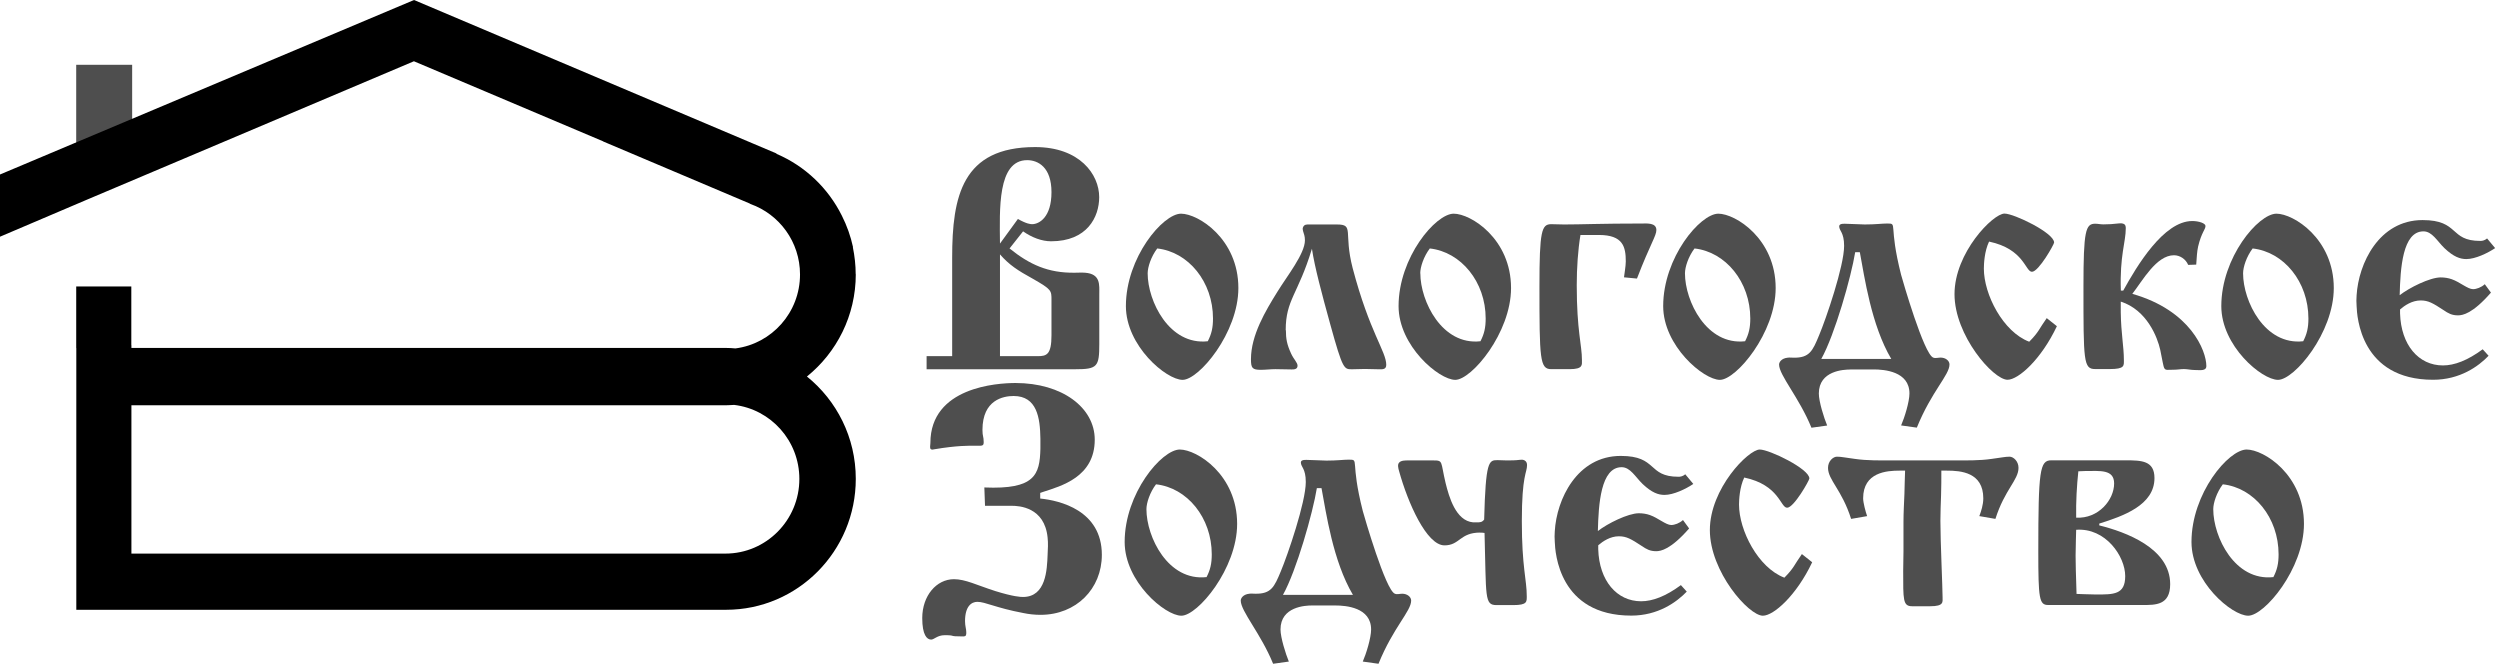 <?xml version="1.0" encoding="UTF-8"?> <svg xmlns="http://www.w3.org/2000/svg" width="414" height="110" viewBox="0 0 414 110" fill="none"><path d="M12.62 10.729V24.417H21.886V10.729H12.62Z" fill="#4E4E4E"></path><path d="M12.621 57.635H21.746V47.444H12.621V57.635ZM21.746 67.114H120.207C120.662 67.114 121.117 67.067 121.571 67.051C127.654 67.779 132.374 72.985 132.374 79.315C132.374 86.136 126.886 91.675 120.129 91.675H21.762V67.114H21.746ZM141.702 45.434C141.702 43.899 141.53 42.395 141.232 40.939H141.263C140.871 39.12 140.244 37.363 139.413 35.717C137.14 31.144 133.314 27.504 128.627 25.494L128.548 25.399L68.562 0L0 28.897V39.199L14.377 33.074L36.406 23.753L68.546 10.144L99.919 23.421H99.872L124.127 33.692C124.158 33.707 124.174 33.723 124.205 33.739C124.237 33.739 124.252 33.771 124.284 33.786C129.05 35.48 132.483 40.053 132.483 45.45C132.483 51.748 127.811 56.923 121.791 57.698C121.273 57.651 120.756 57.619 120.223 57.619H21.762V57.16H12.637V66.94V67.098V100.98H120.239C132.107 100.98 141.718 91.263 141.718 79.299C141.718 72.431 138.551 66.323 133.628 62.351C138.551 58.379 141.718 52.27 141.718 45.402L141.702 45.434Z" fill="black"></path><path d="M171.883 58.979C173.31 58.979 174.125 58.725 174.125 55.529V49.705C174.125 48.107 174.172 47.949 171.005 46.145C168.559 44.8 167.133 43.882 165.596 42.125V58.979H171.883ZM168.559 36.254C169.986 37.077 170.66 37.124 170.911 37.124C172.087 37.124 174.125 35.985 174.125 31.823C174.125 27.661 171.883 26.521 170.096 26.521C165.141 26.521 165.549 34.766 165.596 40.337L168.559 36.27V36.254ZM157.679 42.647C157.679 32.488 159.356 24.354 171.413 24.354C178.813 24.354 182.027 28.895 182.027 32.646C182.027 35.938 180.036 39.957 174.063 39.957C172.526 39.957 170.895 39.34 169.422 38.311L167.18 41.144C170.504 43.818 173.561 45.211 177.951 45.163C178.515 45.163 179.127 45.116 179.691 45.163C182.294 45.369 182.043 47.173 182.043 48.772V56.969C182.043 60.735 181.729 61.147 178.061 61.147H153.445V58.979H157.679V42.647Z" fill="#4E4E4E"></path><path d="M190.054 45.275C190.054 49.865 193.629 57.223 200.01 56.511C200.622 55.324 200.872 54.296 200.872 52.745C200.872 46.668 196.796 41.715 191.638 41.145C190.619 42.49 190.054 44.231 190.054 45.26V45.275ZM195.573 35.385C198.427 35.385 205.074 39.563 205.074 47.697C205.074 55.119 198.536 62.904 195.84 62.904C193.143 62.904 186.448 57.287 186.448 50.688C186.448 42.648 192.579 35.385 195.589 35.385H195.573Z" fill="#4E4E4E"></path><path d="M212.945 54.691C212.945 56.084 213.101 57.018 213.807 58.553C214.262 59.534 214.873 60.04 214.873 60.562C214.873 61.18 214.262 61.18 213.901 61.18C212.929 61.18 212.067 61.132 211.189 61.132C210.42 61.132 209.558 61.243 208.79 61.243C207.363 61.243 207.159 60.926 207.159 59.486C207.159 55.514 209.558 51.495 211.549 48.298C213.133 45.719 216.096 42.016 216.096 39.8C216.096 39.072 215.939 38.819 215.782 38.249C215.735 38.043 215.688 37.838 215.782 37.632C215.986 37.126 216.441 37.173 216.801 37.173H221.395C224.311 37.173 222.461 38.455 223.998 44.389C226.804 55.055 229.564 58.205 229.564 60.42C229.564 61.291 228.796 61.148 228.137 61.148C227.369 61.148 226.71 61.101 226.036 61.101C225.362 61.101 224.703 61.148 223.998 61.148C222.571 61.148 222.414 61.401 220.266 53.615C218.887 48.615 217.711 44.231 217.256 41.193C214.967 48.773 212.913 49.596 212.913 54.691H212.945Z" fill="#4E4E4E"></path><path d="M235.209 45.275C235.209 49.865 238.783 57.223 245.164 56.511C245.776 55.324 246.027 54.296 246.027 52.745C246.027 46.668 241.935 41.715 236.776 41.145C235.757 42.49 235.193 44.231 235.193 45.26L235.209 45.275ZM240.727 35.385C243.581 35.385 250.229 39.563 250.229 47.697C250.229 55.119 243.691 62.904 240.994 62.904C238.297 62.904 231.603 57.287 231.603 50.688C231.603 42.648 237.733 35.385 240.743 35.385H240.727Z" fill="#4E4E4E"></path><path d="M261.72 38.929C261.313 41.398 261.109 44.389 261.109 47.222C261.109 54.802 261.971 57.112 261.971 59.644C261.971 60.42 262.175 61.132 259.933 61.132H256.876C254.994 61.132 254.932 59.423 254.932 47.427C254.932 38.249 255.292 37.125 256.876 37.125C257.597 37.125 258.303 37.173 259.024 37.173C261.877 37.173 265.201 37.014 271.896 37.014C272.711 37.014 274.295 36.856 274.295 38.09C274.295 39.072 273.323 40.306 271.081 46.13L268.933 45.924C268.98 45.465 269.23 44.072 269.23 43.297C269.23 40.876 268.776 38.913 264.793 38.913H261.736L261.72 38.929Z" fill="#4E4E4E"></path><path d="M279.03 45.275C279.03 49.865 282.605 57.223 288.986 56.511C289.597 55.324 289.848 54.296 289.848 52.745C289.848 46.668 285.756 41.715 280.613 41.145C279.594 42.49 279.03 44.231 279.03 45.26V45.275ZM284.549 35.385C287.402 35.385 294.05 39.563 294.05 47.697C294.05 55.119 287.512 62.904 284.815 62.904C282.119 62.904 275.424 57.287 275.424 50.688C275.424 42.648 281.554 35.385 284.564 35.385H284.549Z" fill="#4E4E4E"></path><path d="M313.193 59.438C309.869 53.82 308.756 45.828 307.988 41.761H307.22C306.561 45.828 303.849 55.418 301.607 59.438H313.193ZM306.405 61.194C305.385 61.194 301.199 61.353 301.199 65.166C301.199 66.512 302.062 69.234 302.579 70.468L299.976 70.832C297.938 65.831 294.614 62.128 294.614 60.371C294.614 60.008 294.975 59.343 296.041 59.232C296.339 59.185 296.699 59.232 297.013 59.232C299.663 59.279 300.18 58.093 301.246 55.513C302.375 52.839 305.385 44.072 305.385 40.717C305.385 38.454 304.57 38.248 304.57 37.473C304.57 36.95 305.495 37.061 305.746 37.061C306.357 37.061 308.255 37.172 308.803 37.172C310.638 37.172 311.61 37.014 312.535 37.014C314.322 37.014 312.692 37.109 314.824 45.512C315.075 46.445 318.602 58.647 320.139 59.216C320.499 59.374 320.954 59.216 321.362 59.216C322.177 59.216 322.836 59.723 322.836 60.356C322.836 62.112 319.872 64.787 317.427 70.816L314.824 70.452C315.388 69.17 316.204 66.543 316.204 65.151C316.204 61.495 312.017 61.178 310.277 61.178H306.389L306.405 61.194Z" fill="#4E4E4E"></path><path d="M340.615 54.027C338.013 59.534 334.234 62.889 332.447 62.889C330.095 62.889 323.667 55.578 323.667 48.71C323.667 41.842 330.048 35.369 331.945 35.369C333.529 35.369 340.161 38.566 340.161 40.164C340.161 40.465 337.605 45.007 336.492 45.007C335.379 45.007 335.222 41.24 329.39 40.006C328.621 41.604 328.527 43.709 328.527 44.484C328.527 48.757 331.694 54.945 336.037 56.59C337.668 54.945 337.621 54.533 338.938 52.682L340.631 54.027H340.615Z" fill="#4E4E4E"></path><path d="M351.59 48.156C353.832 44.089 358.285 36.603 363.035 36.603C364.117 36.603 365.23 36.968 365.23 37.426C365.23 37.996 364.556 38.502 364.007 40.829C363.803 41.81 363.803 42.427 363.694 43.82L362.361 43.867C361.953 42.886 360.981 42.269 360.009 42.269C357.093 42.269 354.804 46.494 353.111 48.662C362.753 51.4 365.371 58.094 365.371 60.61C365.371 61.48 364.352 61.275 363.49 61.275C362.831 61.275 362.22 61.117 361.655 61.117C361.138 61.117 360.589 61.227 359.978 61.227C358.034 61.227 358.551 61.749 357.736 57.936C357.281 55.878 355.541 51.337 351.198 49.944V51.701C351.245 55.261 351.715 57.366 351.715 59.629C351.715 60.563 351.872 61.117 349.363 61.117H346.965C345.02 61.117 345.021 59.835 345.021 47.412C345.021 38.186 345.381 37.047 346.965 37.047C347.419 37.047 347.827 37.157 348.297 37.157C349.16 37.157 349.975 37.11 350.853 36.999C351.057 36.999 351.214 36.952 351.417 36.999C352.029 37.094 352.029 37.521 352.029 37.822C352.029 40.085 351.01 42.364 351.214 48.124H351.621L351.59 48.156Z" fill="#4E4E4E"></path><path d="M371.455 45.275C371.455 49.865 375.029 57.223 381.411 56.511C382.022 55.324 382.273 54.296 382.273 52.745C382.273 46.668 378.196 41.715 373.038 41.145C372.019 42.49 371.455 44.231 371.455 45.26V45.275ZM376.974 35.385C379.827 35.385 386.475 39.563 386.475 47.697C386.475 55.119 379.937 62.904 377.24 62.904C374.543 62.904 367.849 57.287 367.849 50.688C367.849 42.648 373.979 35.385 376.989 35.385H376.974Z" fill="#4E4E4E"></path><path d="M413.175 41.098C411.952 41.921 409.914 42.902 408.424 42.902C407.405 42.902 406.324 42.538 404.803 41.098C403.58 39.911 402.765 38.313 401.322 38.313C397.857 38.313 397.497 44.453 397.387 48.884C398.97 47.65 402.388 45.94 404.176 45.94C404.787 45.94 405.446 46.035 406.01 46.241C407.343 46.7 408.66 47.887 409.538 47.887C410.102 47.887 410.917 47.586 411.482 47.064L412.501 48.456C409.444 51.97 407.797 52.223 407.045 52.223C406.026 52.223 405.461 51.906 404.646 51.352C402.906 50.213 402.137 49.754 400.867 49.754C399.441 49.754 398.218 50.577 397.45 51.242V51.906C397.606 57.113 400.507 60.515 404.552 60.515C406.449 60.515 408.628 59.692 411.137 57.841L412.109 58.917C410.431 60.673 407.358 62.889 402.921 62.889C390.927 62.889 390.316 52.429 390.253 50.672C390.206 50.102 390.206 49.485 390.253 48.916C390.567 43.661 393.938 36.445 401.181 36.445C407.311 36.445 405.571 39.895 410.729 39.895C410.933 39.895 411.388 39.895 411.858 39.484L413.191 41.082L413.175 41.098Z" fill="#4E4E4E"></path><path d="M162.993 80.723C171.412 81.087 172.181 78.602 172.29 74.329V72.636C172.243 69.186 171.726 65.578 167.853 65.578C166.176 65.578 162.695 66.195 162.695 71.196C162.695 72.272 162.899 72.272 162.899 73.206C162.899 74.487 162.131 73.158 154.778 74.392C154.527 74.44 154.323 74.503 154.166 74.392C153.915 74.234 154.072 73.775 154.072 73.364C154.072 64.09 165.157 63.426 168.167 63.426C175.881 63.426 181.29 67.493 181.29 72.81C181.29 78.998 175.724 80.485 172.714 81.466C172.557 81.514 172.416 81.577 172.259 81.625V82.558C175.426 82.875 182.466 84.473 182.466 91.879C182.466 97.497 178.233 101.817 172.306 101.817C171.334 101.817 170.362 101.707 169.453 101.517C164.859 100.646 163.166 99.665 161.849 99.665C160.876 99.665 159.81 100.393 159.81 102.862C159.81 103.685 160.014 104.144 160.014 104.666C160.014 105.077 160.061 105.394 159.497 105.394C156.847 105.394 158.431 105.188 156.439 105.188C155.217 105.188 154.699 105.916 154.197 105.916C153.492 105.916 152.724 105.141 152.724 102.355C152.724 98.652 155.075 95.915 157.976 95.915C159.873 95.915 161.754 96.896 164.812 97.877C167.822 98.811 168.998 98.858 169.406 98.858C173.231 98.858 173.388 94.316 173.482 91.895C173.529 90.914 173.592 89.98 173.482 89.015C172.98 83.967 168.731 83.761 167.556 83.761H163.118L163.009 80.77L162.993 80.723Z" fill="#4E4E4E"></path><path d="M189.85 84.332C189.85 88.921 193.425 96.28 199.806 95.568C200.418 94.381 200.668 93.352 200.668 91.802C200.668 85.725 196.592 80.771 191.434 80.202C190.415 81.547 189.85 83.288 189.85 84.316V84.332ZM195.369 74.441C198.223 74.441 204.87 78.619 204.87 86.753C204.87 94.175 198.332 101.961 195.636 101.961C192.939 101.961 186.244 96.343 186.244 89.744C186.244 81.705 192.374 74.441 195.385 74.441H195.369Z" fill="#4E4E4E"></path><path d="M224.046 98.51C220.722 92.892 219.609 84.9 218.841 80.833H218.072C217.414 84.9 214.701 94.49 212.459 98.51H224.046ZM217.257 100.266C216.238 100.266 212.052 100.424 212.052 104.238C212.052 105.583 212.914 108.305 213.431 109.556L210.829 109.92C208.791 104.919 205.467 101.216 205.467 99.459C205.467 99.095 205.827 98.43 206.894 98.32C207.191 98.272 207.552 98.32 207.866 98.32C210.515 98.367 211.033 97.18 212.099 94.617C213.228 91.942 216.238 83.175 216.238 79.82C216.238 77.557 215.423 77.352 215.423 76.576C215.423 76.054 216.348 76.165 216.599 76.165C217.21 76.165 219.107 76.275 219.656 76.275C221.49 76.275 222.462 76.117 223.387 76.117C225.175 76.117 223.544 76.228 225.676 84.615C225.927 85.549 229.455 97.75 230.991 98.32C231.352 98.478 231.807 98.32 232.214 98.32C233.03 98.32 233.688 98.842 233.688 99.459C233.688 101.216 230.725 103.89 228.279 109.92L225.676 109.556C226.241 108.274 227.056 105.631 227.056 104.238C227.056 100.583 222.87 100.266 221.13 100.266H217.241H217.257Z" fill="#4E4E4E"></path><path d="M245.133 88.193C241.715 88.193 241.762 90.313 239.207 90.313C236.244 90.313 233.139 83.255 231.697 78.049C231.54 77.527 231.399 76.91 231.697 76.609C232.01 76.245 232.669 76.245 233.124 76.245H237.357C239.034 76.245 238.533 76.403 239.395 80.011C239.959 82.274 241.073 86.246 243.942 86.5H244.553C245.118 86.5 245.416 86.5 245.776 86.041C246.027 76.356 246.544 76.198 247.971 76.198C248.489 76.198 248.99 76.245 249.508 76.245C250.229 76.245 250.934 76.245 251.656 76.15C251.859 76.15 252.016 76.103 252.22 76.15C252.471 76.198 252.879 76.403 252.879 77.02C252.879 78.302 252.016 78.619 252.016 86.294C252.016 93.969 252.832 95.979 252.832 98.716C252.832 99.65 252.926 100.204 250.589 100.204H247.83C245.792 100.204 246.137 98.922 245.839 88.256C245.588 88.209 245.384 88.209 245.118 88.209L245.133 88.193Z" fill="#4E4E4E"></path><path d="M280.394 80.153C279.171 80.975 277.133 81.957 275.643 81.957C274.624 81.957 273.542 81.593 272.021 80.153C270.799 78.966 269.983 77.367 268.541 77.367C265.076 77.367 264.715 83.507 264.606 87.939C266.189 86.704 269.607 84.995 271.394 84.995C272.006 84.995 272.664 85.09 273.229 85.296C274.561 85.755 275.878 86.942 276.756 86.942C277.321 86.942 278.136 86.641 278.701 86.119L279.72 87.511C276.662 91.009 275.016 91.278 274.264 91.278C273.244 91.278 272.68 90.961 271.865 90.407C270.124 89.268 269.356 88.809 268.086 88.809C266.659 88.809 265.437 89.632 264.668 90.296V90.961C264.825 96.168 267.741 99.57 271.771 99.57C273.668 99.57 275.847 98.747 278.356 96.895L279.328 97.972C277.634 99.728 274.577 101.944 270.14 101.944C258.146 101.944 257.535 91.483 257.472 89.727C257.425 89.157 257.425 88.54 257.472 87.97C257.77 82.716 261.141 75.5 268.4 75.5C274.53 75.5 272.79 78.95 277.948 78.95C278.152 78.95 278.606 78.95 279.077 78.538L280.409 80.137L280.394 80.153Z" fill="#4E4E4E"></path><path d="M300.102 93.099C297.499 98.606 293.721 101.961 291.933 101.961C289.582 101.961 283.153 94.65 283.153 87.782C283.153 80.914 289.534 74.441 291.416 74.441C292.999 74.441 299.631 77.638 299.631 79.236C299.631 79.537 297.076 84.079 295.947 84.079C294.818 84.079 294.677 80.312 288.845 79.078C288.076 80.677 287.982 82.797 287.982 83.557C287.982 87.829 291.149 94.017 295.492 95.663C297.123 94.017 297.076 93.606 298.393 91.754L300.086 93.099H300.102Z" fill="#4E4E4E"></path><path d="M327.774 85.47C328.088 84.647 328.433 83.571 328.433 82.527C328.433 78.206 324.701 77.937 322.412 77.937H321.487C321.487 79.33 321.487 80.675 321.44 82.052C321.393 83.445 321.33 84.885 321.33 86.277C321.33 89.569 321.691 97.355 321.691 98.906C321.691 99.681 321.942 100.393 319.653 100.393H316.642C315.106 100.393 315.168 99.317 315.168 94.522C315.168 93.446 315.216 92.417 315.216 91.325V86.483C315.216 84.932 315.31 83.334 315.372 81.799C315.419 80.517 315.419 79.219 315.482 77.937H314.557C312.472 77.937 308.536 78.191 308.536 82.527C308.536 83.255 308.944 84.742 309.195 85.47L306.545 85.929C305.009 81.087 302.72 79.488 302.72 77.478C302.72 76.339 303.582 75.627 304.194 75.627C304.962 75.627 305.526 75.785 307.157 75.991C309.195 76.292 311.296 76.244 313.742 76.244H323.243C325.689 76.244 327.79 76.292 329.828 75.991C331.458 75.785 332.023 75.627 332.791 75.627C333.403 75.627 334.265 76.355 334.265 77.478C334.265 79.488 331.976 81.087 330.439 85.929L327.79 85.47H327.774Z" fill="#4E4E4E"></path><path d="M350.1 80.058C350.1 77.684 347.749 78.001 345.303 78.001C344.942 78.001 344.535 78.048 344.174 78.048C343.923 80.422 343.766 83.002 343.813 85.724C347.498 85.929 350.1 82.78 350.1 80.058ZM347.09 98.447C350.006 98.447 351.935 98.494 351.935 95.409C351.935 92.117 348.674 87.369 343.813 87.733C343.813 88.303 343.719 90.519 343.719 92.006C343.719 93.494 343.766 94.68 343.876 98.352C344.284 98.352 345.914 98.447 347.09 98.447ZM351.935 76.228C354.647 76.228 356.78 76.276 356.78 79.172C356.78 83.65 351.621 85.454 347.639 86.705V87.005C351.982 88.082 359.382 90.772 359.382 96.738C359.382 100.251 356.936 100.188 354.788 100.188H339.173C337.699 100.188 337.542 99.159 337.542 91.326C337.542 77.874 337.793 76.228 339.69 76.228H351.935Z" fill="#4E4E4E"></path><path d="M366.516 84.332C366.516 88.921 370.091 96.28 376.472 95.568C377.084 94.381 377.334 93.352 377.334 91.802C377.334 85.725 373.258 80.771 368.1 80.202C367.081 81.547 366.516 83.288 366.516 84.316V84.332ZM372.035 74.441C374.889 74.441 381.536 78.619 381.536 86.753C381.536 94.175 374.998 101.961 372.302 101.961C369.605 101.961 362.91 96.343 362.91 89.744C362.91 81.705 369.04 74.441 372.051 74.441H372.035Z" fill="#4E4E4E"></path></svg> 